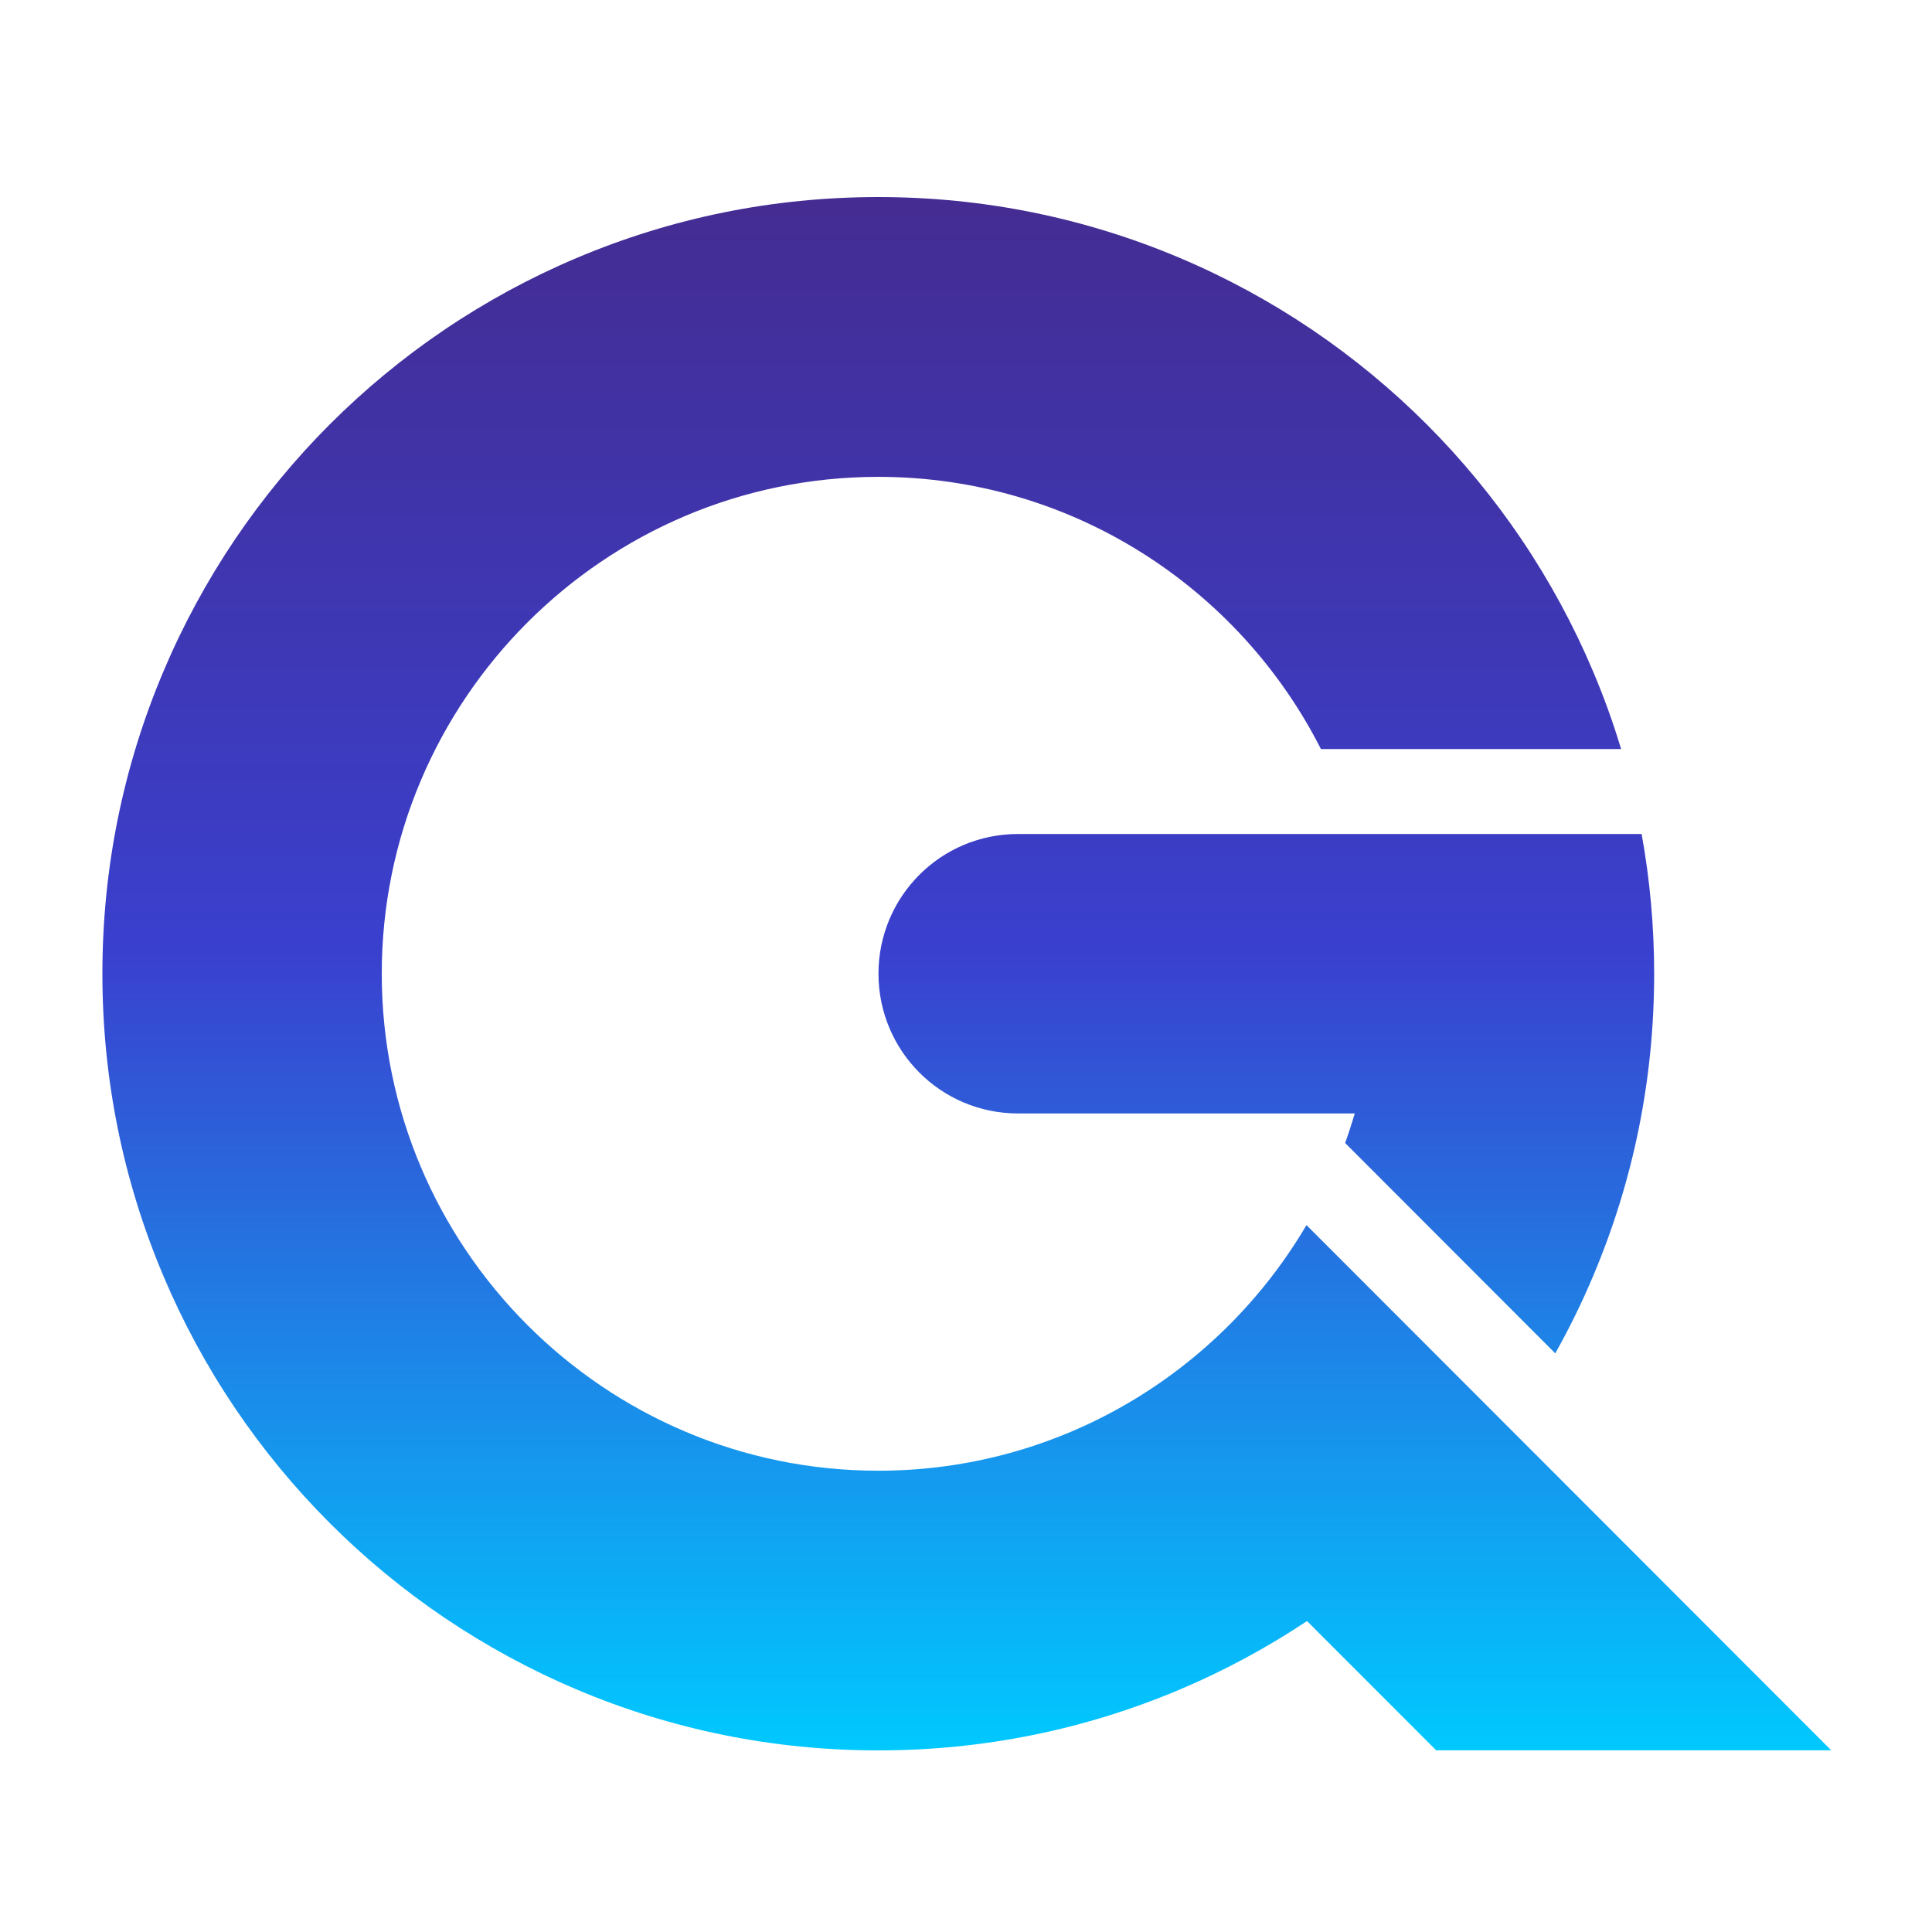 <svg width="1000" height="1000" viewBox="0 0 1000 1000" fill="none" xmlns="http://www.w3.org/2000/svg">
<g filter="url(#filter0_d_1793_5168)">
<path d="M947.832 901.936H743.342L676.502 835.06C655.797 848.835 633.758 860.726 610.932 870.381C561.389 891.364 508.791 902 454.602 902C400.413 902 347.816 891.364 298.257 870.381C274.433 860.292 251.494 847.805 230.002 833.306C208.751 818.937 188.77 802.443 170.621 784.26C152.456 766.093 135.979 746.092 121.624 724.819C107.125 703.337 94.666 680.343 84.603 656.496C63.626 606.886 53 554.236 53 499.992C53 445.748 63.626 393.114 84.603 343.488C94.666 319.657 107.141 296.679 121.624 275.181C135.995 253.908 152.456 233.907 170.621 215.724C188.77 197.557 208.751 181.047 230.002 166.694C251.478 152.163 274.433 139.692 298.257 129.619C347.816 108.636 400.413 98 454.602 98C508.791 98 561.389 108.636 610.948 129.619C634.755 139.692 657.71 152.179 679.203 166.71C700.438 181.079 720.435 197.589 738.584 215.756C756.732 233.939 773.225 253.957 787.564 275.229C802.08 296.727 814.538 319.754 824.601 343.585C830.147 356.715 834.986 369.991 839.069 383.716H683.72C641.185 299.945 554.444 242.821 454.602 242.821C312.901 242.821 197.595 358.147 197.595 499.992C197.595 641.853 312.901 757.243 454.602 757.243C548.914 757.243 631.524 706.105 676.229 630.106L780.684 734.635L947.832 901.936ZM454.699 499.992V499.944C454.699 539.914 486.961 572.322 526.908 572.322H701.241C699.714 577.359 698.059 582.588 696.242 587.609L805.006 696.498C812.272 683.513 818.846 670.157 824.601 656.48C845.563 606.886 856.188 554.252 856.188 500.008C856.188 475.533 854.002 451.477 849.71 427.678H526.908C486.961 427.678 454.699 460.021 454.699 499.992Z" fill="url(#paint0_linear_1793_5168)"/>
</g>
<defs>
<filter id="filter0_d_1793_5168" x="-4" y="0" width="1008" height="1008" filterUnits="userSpaceOnUse" color-interpolation-filters="sRGB">
<feFlood flood-opacity="0" result="BackgroundImageFix"/>
<feColorMatrix in="SourceAlpha" type="matrix" values="0 0 0 0 0 0 0 0 0 0 0 0 0 0 0 0 0 0 127 0" result="hardAlpha"/>
<feOffset dy="4"/>
<feGaussianBlur stdDeviation="2"/>
<feComposite in2="hardAlpha" operator="out"/>
<feColorMatrix type="matrix" values="0 0 0 0 0 0 0 0 0 0 0 0 0 0 0 0 0 0 0.25 0"/>
<feBlend mode="normal" in2="BackgroundImageFix" result="effect1_dropShadow_1793_5168"/>
<feBlend mode="normal" in="SourceGraphic" in2="effect1_dropShadow_1793_5168" result="shape"/>
</filter>
<linearGradient id="paint0_linear_1793_5168" x1="500.416" y1="98" x2="500.416" y2="902" gradientUnits="userSpaceOnUse">
<stop stop-color="#442C92"/>
<stop offset="0.485" stop-color="#3A40CE"/>
<stop offset="1" stop-color="#00C9FF"/>
</linearGradient>
</defs>
</svg>
